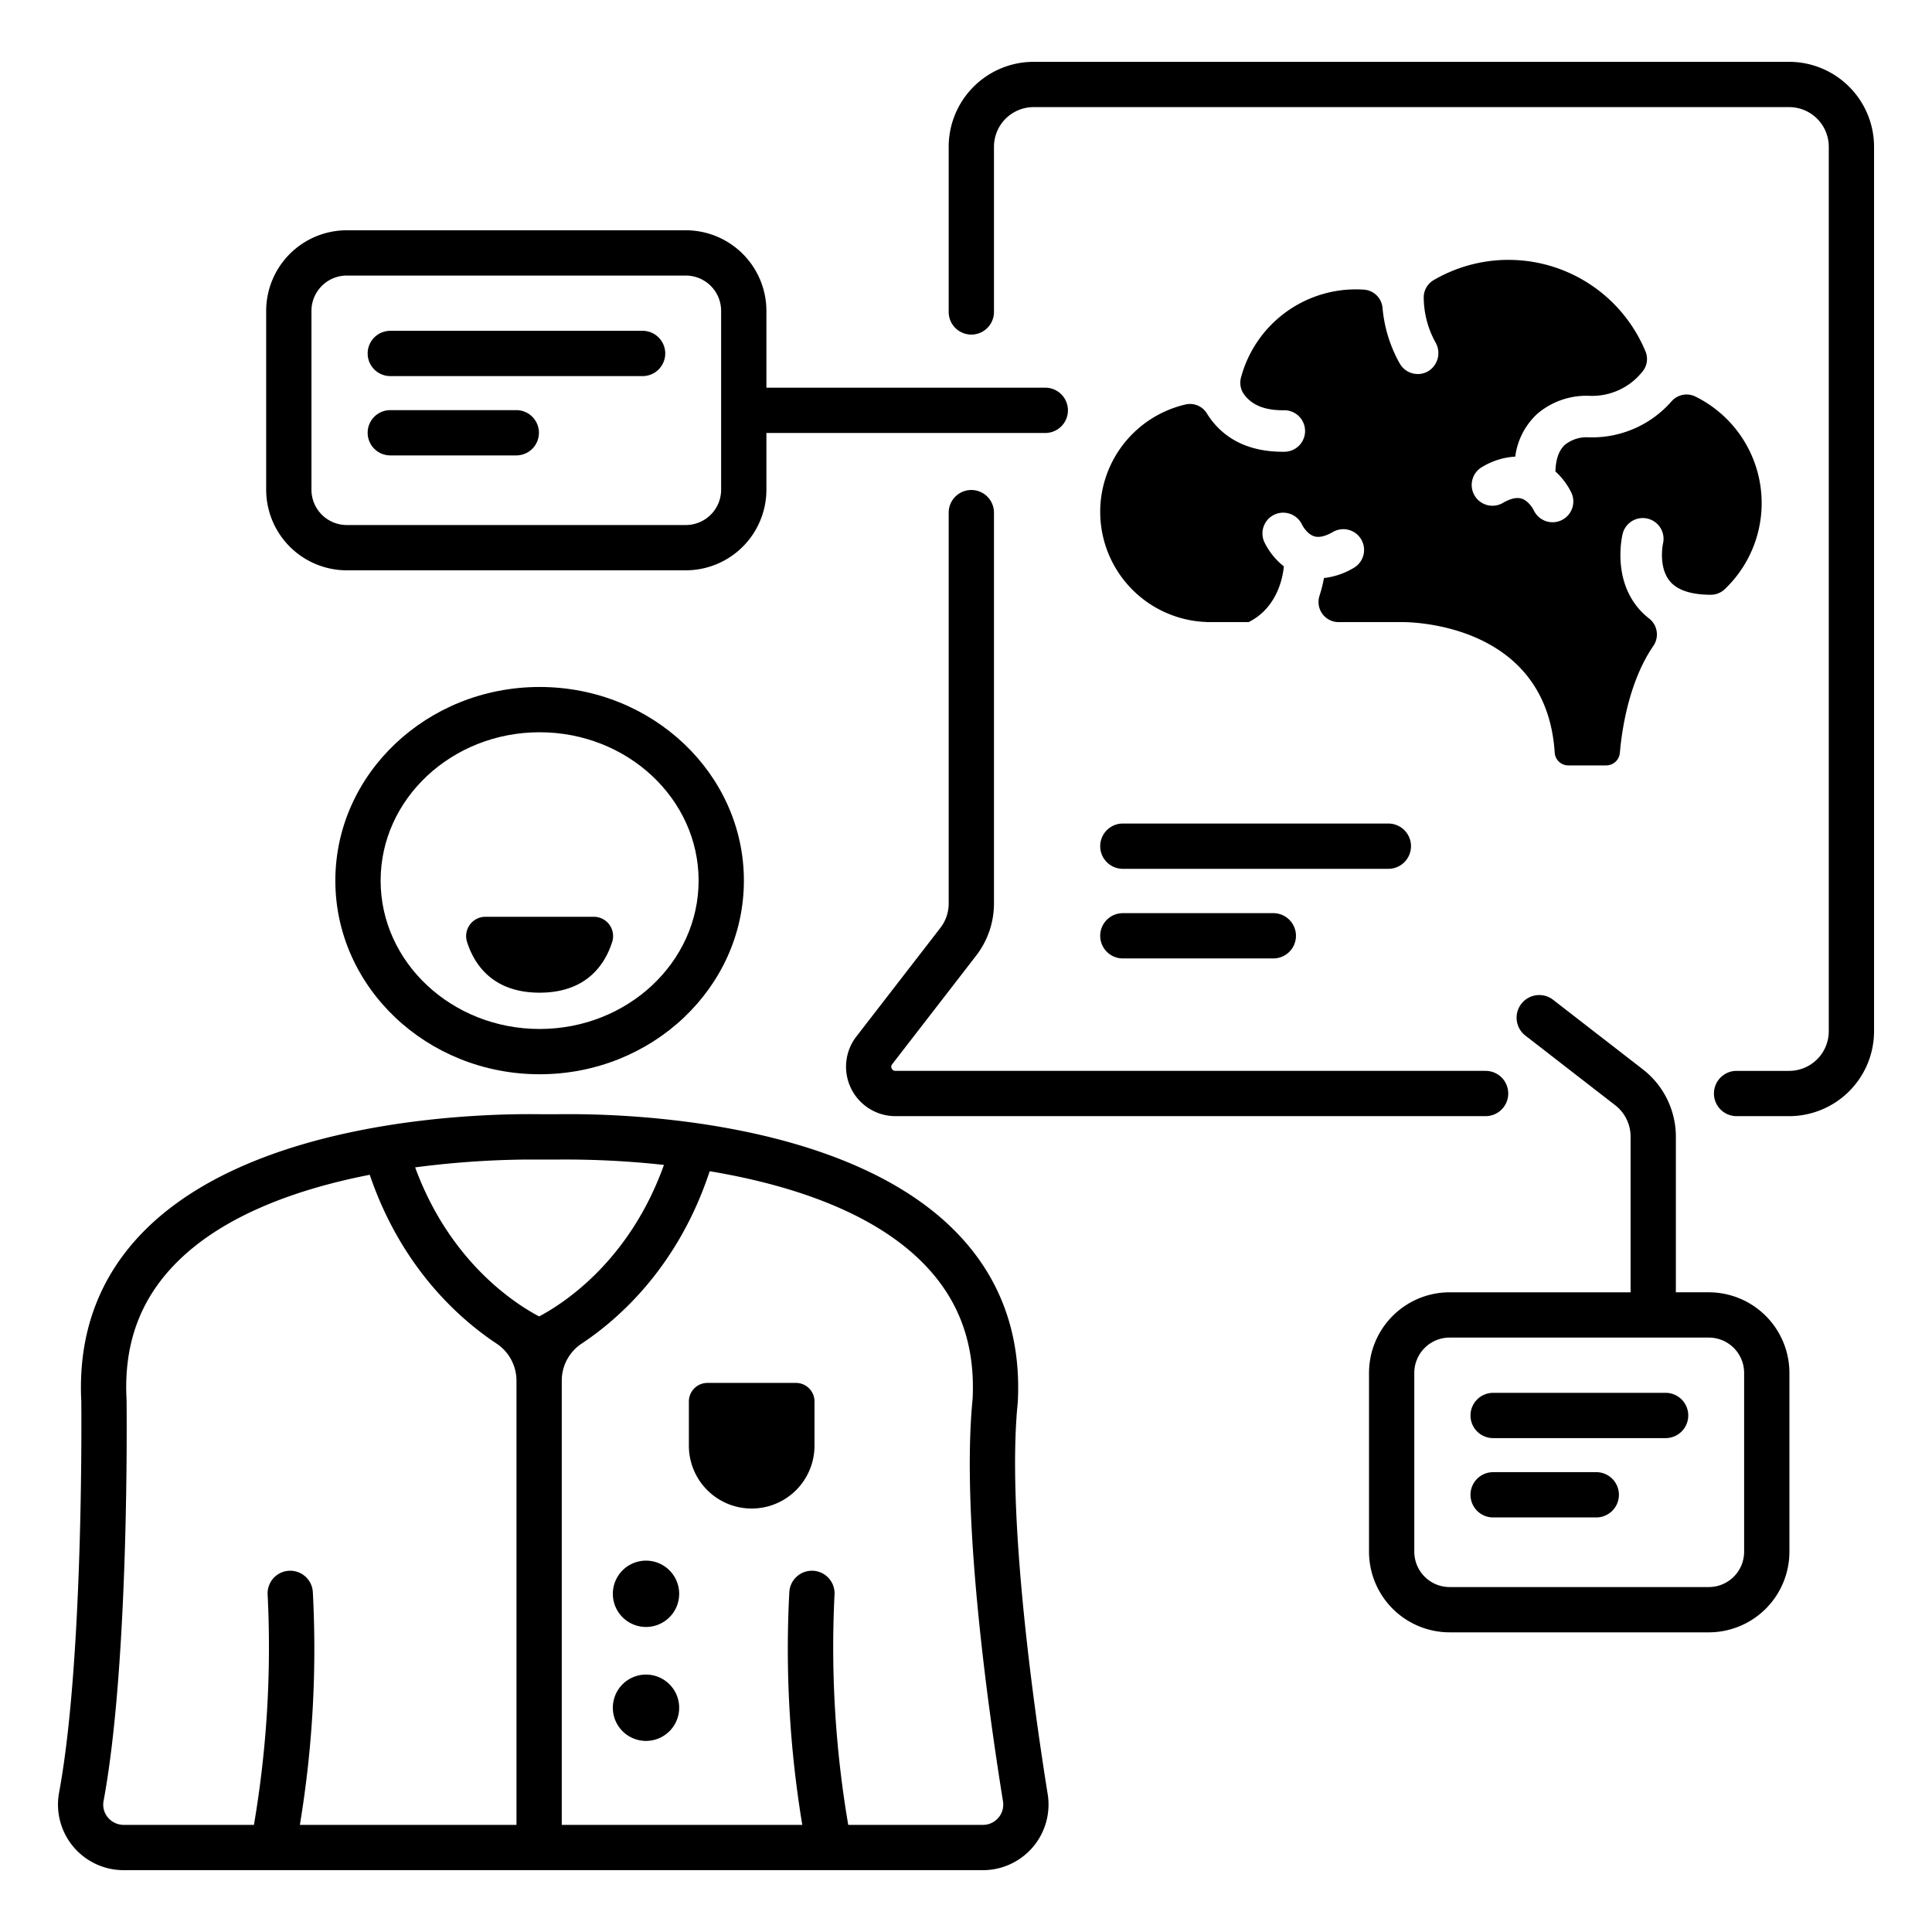 <?xml version="1.0" ?>
<!-- Uploaded to: SVG Repo, www.svgrepo.com, Generator: SVG Repo Mixer Tools -->
<svg fill="#000000" width="800px" height="800px" viewBox="0 0 512 512" xmlns="http://www.w3.org/2000/svg">
<g id="Brain_analyst">
<path d="M340.388,119.718c-.141.002-.281.003-.421.003-7.531,0-13.496-2.345-17.735-6.974a21.06,21.06,0,0,1-2.401-3.187,5.226,5.226,0,0,0-5.579-2.384,29.21,29.21,0,0,0,5.666,57.669v.022H330.9c8.092-4.042,9.189-12.982,9.329-14.775a18.51,18.51,0,0,1-5.19-6.49,5.5,5.5,0,0,1,10.015-4.549c.065.129,1.271,2.464,3.228,3.071,1.275.395,2.927.019,4.91-1.12a5.5,5.5,0,1,1,5.476,9.539,19.513,19.513,0,0,1-7.802,2.643,36.533,36.533,0,0,1-1.175,4.667,5.333,5.333,0,0,0,5.042,7.014H371.96c4.311.045,37.936,1.46,40.055,34.628a3.612,3.612,0,0,0,3.622,3.346h10.024a3.639,3.639,0,0,0,3.622-3.338c.516-6.01,2.368-18.903,8.924-28.406a5.366,5.366,0,0,0-1.257-7.254,18.596,18.596,0,0,1-2.723-2.607c-6.737-7.904-4.505-18.5-4.229-19.682a5.5,5.5,0,0,1,10.718,2.475c-.041.196-1.308,6.381,1.915,10.11,2.37,2.741,6.741,3.473,10.705,3.478a5.374,5.374,0,0,0,3.723-1.456,31.49,31.49,0,0,0-7.647-51.014,5.316,5.316,0,0,0-6.359,1.12,27.921,27.921,0,0,1-21.34,9.636c-.297,0-.593-.004-.894-.012l-.239-.012a9.159,9.159,0,0,0-5.891,2.024c-1.545,1.426-2.379,3.757-2.481,6.927-.001.036-.012.069-.014.105A18.567,18.567,0,0,1,416.47,130.66a5.5,5.5,0,0,1-10.015,4.549c-.065-.129-1.272-2.464-3.228-3.071-1.275-.395-2.927-.019-4.91,1.12a5.5,5.5,0,1,1-5.476-9.539,18.992,18.992,0,0,1,8.717-2.71,18.674,18.674,0,0,1,5.819-11.325,20.041,20.041,0,0,1,13.824-4.787A17.022,17.022,0,0,0,435.29,98.449a5.213,5.213,0,0,0,.792-5.289,39.305,39.305,0,0,0-56.189-18.903,5.305,5.305,0,0,0-2.591,4.548,24.892,24.892,0,0,0,3.197,12.07,5.637,5.637,0,0,1-2.036,7.519,5.497,5.497,0,0,1-7.564-2.146A36.5,36.5,0,0,1,366.39,81.641a5.314,5.314,0,0,0-4.934-4.883q-1.063-.072-2.144-.072a31.513,31.513,0,0,0-30.439,23.38,5.272,5.272,0,0,0,.835,4.477,9.429,9.429,0,0,0,.674.817c2.144,2.313,5.382,3.407,9.88,3.361.021-.001.044-.001.064-.001a5.5,5.5,0,0,1,.062,11Z"/>
<path d="M297.567,230.246H367.93a6,6,0,0,0,0-12H297.567a6,6,0,0,0,0,12Z"/>
<path d="M297.567,253.997h39.877a6,6,0,0,0,0-12h-39.877a6,6,0,0,0,0,12Z"/>
<path d="M269.705,371.776l.022-.285c.935-17.942-4.663-33.173-16.641-45.267-29.128-29.41-87.378-31.082-103.551-30.956-1.958.015-5.761.017-7.627.001C125.973,295.13,67.42,296.711,38.191,326.224c-11.95,12.065-17.55,27.253-16.646,45.14.031,3.184.592,68.851-5.894,103.728A17.393,17.393,0,0,0,32.787,495.613H260.471A17.389,17.389,0,0,0,277.649,475.47C274.255,454.332,266.686,401.914,269.705,371.776Zm-120.498-64.49a239.435,239.435,0,0,1,26.744,1.43c-9.165,25.614-26.796,36.839-33.077,40.147-6.256-3.286-23.635-14.354-32.855-39.496a242.507,242.507,0,0,1,28.679-2.069C139.54,307.288,147.155,307.298,149.207,307.286ZM28.593,481.644a5.239,5.239,0,0,1-1.147-4.358c6.829-36.717,6.129-103.359,6.096-106.178l-.008-.242c-.764-14.623,3.544-26.458,13.168-36.183C59.426,321.826,79.357,314.97,97.986,311.33c8.384,24.632,23.79,38.226,33.619,44.745a11.78,11.78,0,0,1,5.266,9.824V483.613H79.47a285.074,285.074,0,0,0,3.427-61.81,6,6,0,0,0-11.965.916,280.067,280.067,0,0,1-3.638,60.894H32.787A5.439,5.439,0,0,1,28.593,481.644Zm235.99.071a5.333,5.333,0,0,1-4.112,1.897H224.79a280.097,280.097,0,0,1-3.638-60.894,6,6,0,0,0-11.965-.916,285.104,285.104,0,0,0,3.427,61.81H148.871V365.899a11.769,11.769,0,0,1,5.255-9.817c9.954-6.601,25.635-20.462,33.948-45.697,20.033,3.347,42.581,10.233,56.501,24.299,9.594,9.693,13.904,21.486,13.176,36.045-3.011,30.418,3.749,79.855,8.051,106.644A5.316,5.316,0,0,1,264.584,481.716Z"/>
<path d="M143.004,182.056c-29.85,0-54.135,23.02-54.135,51.316s24.285,51.317,54.135,51.317,54.135-23.02,54.135-51.317S172.854,182.056,143.004,182.056Zm0,90.633c-23.233,0-42.135-17.638-42.135-39.317s18.901-39.316,42.135-39.316,42.135,17.637,42.135,39.316S166.238,272.689,143.004,272.689Z"/>
<path d="M157.37,242.956h-28.731a5.112,5.112,0,0,0-4.86,6.681c1.867,5.854,6.703,13.433,19.225,13.433s17.358-7.58,19.226-13.434A5.112,5.112,0,0,0,157.37,242.956Z"/>
<path d="M171.2,413.585a8.789,8.789,0,1,0,8.788,8.789A8.789,8.789,0,0,0,171.2,413.585Z"/>
<path d="M171.2,443.781a8.789,8.789,0,1,0,8.788,8.789A8.788,8.788,0,0,0,171.2,443.781Z"/>
<path d="M210.939,366.488H187.471a4.91,4.91,0,0,0-4.911,4.91v11.734a16.645,16.645,0,0,0,33.29,0V371.398A4.91,4.91,0,0,0,210.939,366.488Z"/>
<path d="M236.322,283.178a1.013,1.013,0,0,1,.117-1.154l22.273-28.801a22.607,22.607,0,0,0,4.701-13.762V135.854a6,6,0,0,0-12,0V239.461a10.554,10.554,0,0,1-2.193,6.421l-22.273,28.801a13.096,13.096,0,0,0,10.36,21.108H393.698a6,6,0,0,0,0-12H237.307A1.015,1.015,0,0,1,236.322,283.178Z"/>
<path d="M474.146,16.387H273.91a22.523,22.523,0,0,0-22.497,22.497V82.67a6,6,0,1,0,12,0V38.885A10.509,10.509,0,0,1,273.91,28.387H474.146a10.509,10.509,0,0,1,10.497,10.498v234.41a10.509,10.509,0,0,1-10.497,10.497H460.213a6,6,0,0,0,0,12H474.146a22.522,22.522,0,0,0,22.497-22.497V38.885A22.523,22.523,0,0,0,474.146,16.387Z"/>
<path d="M91.895,151.139h89.854a21.38,21.38,0,0,0,21.356-21.355v-15.04h73.909a6,6,0,0,0,0-12H203.105V82.382a21.38,21.38,0,0,0-21.356-21.356H91.895a21.38,21.38,0,0,0-21.356,21.356v47.401A21.38,21.38,0,0,0,91.895,151.139Zm-9.356-68.757a9.367,9.367,0,0,1,9.356-9.356h89.854a9.367,9.367,0,0,1,9.356,9.356v47.401a9.366,9.366,0,0,1-9.356,9.355H91.895a9.366,9.366,0,0,1-9.356-9.355Z"/>
<path d="M103.433,99.67h66.862a6,6,0,0,0,0-12H103.433a6,6,0,0,0,0,12Z"/>
<path d="M103.433,120.689h33.389a6,6,0,0,0,0-12H103.433a6,6,0,0,0,0,12Z"/>
<path d="M452.857,342.473h-8.759c.014-.168.025-.337.025-.509V301.178a22.603,22.603,0,0,0-8.698-17.746L411.606,264.97a6,6,0,1,0-7.352,9.484l23.819,18.462a10.522,10.522,0,0,1,4.049,8.262v40.787c0,.172.012.341.026.509H384.16A21.38,21.38,0,0,0,362.804,363.83v47.401A21.38,21.38,0,0,0,384.16,432.587H452.857a21.38,21.38,0,0,0,21.356-21.355V363.83A21.38,21.38,0,0,0,452.857,342.473Zm9.356,68.758a9.367,9.367,0,0,1-9.356,9.355H384.16a9.367,9.367,0,0,1-9.356-9.355V363.83a9.367,9.367,0,0,1,9.356-9.356H452.857a9.367,9.367,0,0,1,9.356,9.356Z"/>
<path d="M441.403,369.117H395.698a6,6,0,1,0,0,12h45.706a6,6,0,0,0,0-12Z"/>
<path d="M423.027,390.137H395.698a6,6,0,0,0,0,12h27.329a6,6,0,0,0,0-12Z"/>
</g>
</svg>